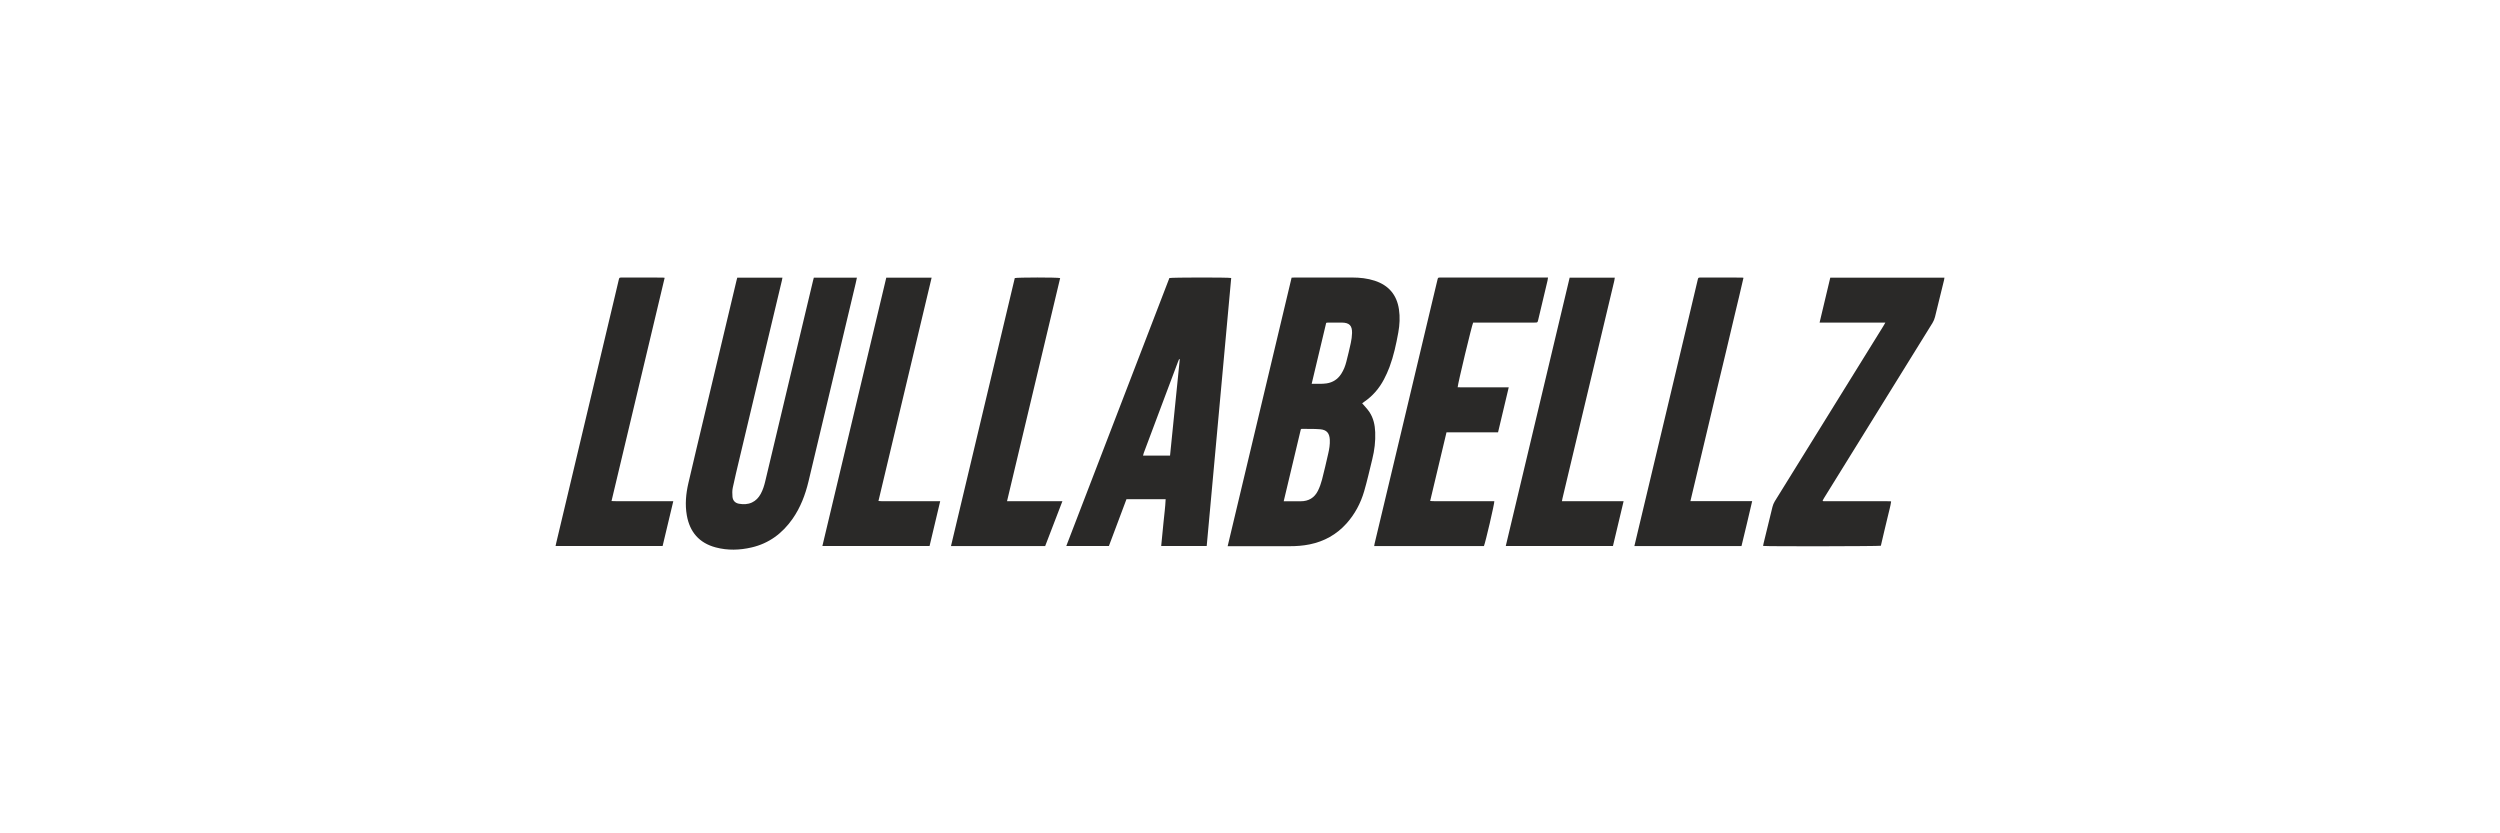 <svg width="180" height="60" viewBox="0 0 180 60" fill="none" xmlns="http://www.w3.org/2000/svg">
<path d="M88.391 39.326C89.931 32.86 91.461 26.432 92.995 19.992C93.074 19.989 93.141 19.982 93.209 19.982C94.594 19.982 95.978 19.98 97.364 19.982C97.912 19.983 98.456 20.04 98.98 20.212C99.985 20.542 100.568 21.227 100.724 22.271C100.807 22.831 100.778 23.388 100.677 23.941C100.524 24.783 100.344 25.621 100.045 26.425C99.931 26.728 99.797 27.025 99.646 27.312C99.304 27.964 98.835 28.512 98.222 28.93C98.166 28.968 98.113 29.011 98.076 29.038C98.256 29.251 98.449 29.442 98.597 29.664C98.889 30.101 98.994 30.6 99.015 31.119C99.041 31.772 98.964 32.414 98.807 33.048C98.616 33.825 98.442 34.607 98.218 35.375C97.965 36.238 97.548 37.024 96.94 37.699C96.227 38.49 95.341 38.982 94.298 39.195C93.815 39.294 93.327 39.328 92.833 39.326C91.448 39.321 90.064 39.324 88.678 39.324H88.391V39.326ZM92.427 36.091C92.855 36.091 93.249 36.089 93.643 36.091C94.219 36.094 94.644 35.839 94.895 35.328C95.019 35.076 95.114 34.806 95.185 34.534C95.346 33.92 95.484 33.301 95.627 32.683C95.706 32.346 95.764 32.005 95.746 31.658C95.722 31.189 95.523 30.948 95.056 30.907C94.61 30.869 94.159 30.886 93.709 30.88C93.697 30.88 93.687 30.894 93.659 30.913C93.254 32.615 92.845 34.331 92.427 36.09V36.091ZM94.44 27.635C94.823 27.621 95.167 27.658 95.511 27.605C95.97 27.536 96.319 27.304 96.57 26.916C96.745 26.646 96.859 26.351 96.937 26.041C97.05 25.593 97.162 25.145 97.258 24.693C97.308 24.457 97.343 24.215 97.348 23.976C97.359 23.439 97.153 23.235 96.616 23.226C96.277 23.22 95.938 23.224 95.599 23.226C95.566 23.226 95.534 23.237 95.486 23.245C95.14 24.694 94.796 26.142 94.44 27.635Z" fill="#2A2928"/>
<path d="M53.084 19.993H56.336C56.321 20.069 56.312 20.134 56.296 20.197C55.778 22.365 55.26 24.533 54.744 26.702C54.24 28.816 53.737 30.931 53.236 33.045C53.072 33.737 52.905 34.428 52.758 35.123C52.715 35.329 52.722 35.549 52.738 35.76C52.76 36.04 52.93 36.22 53.206 36.269C53.523 36.324 53.841 36.319 54.142 36.179C54.422 36.049 54.621 35.832 54.768 35.566C54.93 35.273 55.026 34.957 55.102 34.634C55.807 31.673 56.512 28.713 57.217 25.753C57.659 23.9 58.1 22.047 58.542 20.195C58.557 20.129 58.577 20.064 58.596 19.992H61.698C61.666 20.14 61.64 20.273 61.608 20.405C60.95 23.171 60.29 25.937 59.632 28.702C59.159 30.69 58.69 32.677 58.212 34.664C57.982 35.623 57.636 36.538 57.066 37.354C56.334 38.401 55.369 39.126 54.108 39.417C53.253 39.615 52.393 39.641 51.538 39.415C50.339 39.098 49.661 38.302 49.45 37.1C49.315 36.327 49.386 35.556 49.561 34.797C49.937 33.17 50.328 31.547 50.714 29.922C51.484 26.68 52.257 23.438 53.029 20.196C53.043 20.136 53.06 20.077 53.083 19.992L53.084 19.993Z" fill="#2A2928"/>
<path d="M86.884 39.314H83.606C83.662 38.74 83.716 38.177 83.772 37.616C83.827 37.062 83.902 36.511 83.927 35.941H81.106C80.687 37.057 80.266 38.18 79.84 39.314H76.772C79.251 32.868 81.723 26.442 84.195 20.019C84.374 19.971 88.424 19.965 88.647 20.016C88.06 26.444 87.472 32.874 86.883 39.315L86.884 39.314ZM84.942 25.871C84.926 25.866 84.91 25.861 84.894 25.856C84.864 25.93 84.832 26.004 84.804 26.079C84.546 26.762 84.289 27.447 84.032 28.131C83.472 29.622 82.912 31.114 82.354 32.605C82.331 32.665 82.319 32.728 82.298 32.803H84.243C84.477 30.489 84.71 28.18 84.943 25.87L84.942 25.871Z" fill="#2A2928"/>
<path d="M104.147 31.132C103.753 32.786 103.366 34.415 102.972 36.07C103.251 36.097 103.504 36.081 103.756 36.084C104.012 36.087 104.268 36.084 104.524 36.084C104.78 36.084 105.036 36.084 105.292 36.084C105.549 36.084 105.805 36.084 106.061 36.084C106.317 36.084 106.573 36.084 106.829 36.084C107.084 36.084 107.34 36.084 107.592 36.084C107.61 36.243 106.946 39.087 106.842 39.317H98.94C98.952 39.249 98.959 39.19 98.973 39.133C99.566 36.643 100.162 34.153 100.755 31.663C101.55 28.321 102.345 24.978 103.141 21.635C103.259 21.139 103.378 20.642 103.497 20.145C103.535 19.987 103.535 19.986 103.704 19.982C103.781 19.98 103.856 19.981 103.933 19.981C106.377 19.981 108.821 19.981 111.265 19.981C111.319 19.981 111.373 19.981 111.458 19.981C111.444 20.068 111.437 20.139 111.421 20.208C111.201 21.142 110.978 22.075 110.756 23.008C110.706 23.222 110.705 23.225 110.482 23.225C109.077 23.227 107.671 23.226 106.265 23.227C106.197 23.227 106.128 23.227 106.067 23.227C105.981 23.38 104.959 27.639 104.951 27.885C105.253 27.886 105.554 27.887 105.855 27.888C106.159 27.888 106.464 27.888 106.768 27.888C107.073 27.888 107.378 27.888 107.682 27.888C107.986 27.888 108.289 27.888 108.629 27.888C108.372 28.985 108.115 30.054 107.859 31.13H104.146L104.147 31.132Z" fill="#2A2928"/>
<path d="M131.78 19.994H140C139.989 20.06 139.984 20.113 139.972 20.164C139.756 21.049 139.544 21.934 139.321 22.817C139.283 22.969 139.221 23.12 139.139 23.253C137.585 25.768 136.027 28.28 134.469 30.793C133.425 32.477 132.381 34.163 131.337 35.849C131.297 35.913 131.262 35.979 131.231 36.036C131.239 36.056 131.241 36.064 131.245 36.069C131.248 36.074 131.255 36.079 131.26 36.08C131.28 36.083 131.3 36.086 131.321 36.087C131.363 36.088 131.404 36.087 131.446 36.087C132.989 36.087 134.533 36.088 136.077 36.089C136.091 36.089 136.104 36.09 136.118 36.093C136.125 36.094 136.131 36.099 136.161 36.113C136.112 36.464 136.006 36.81 135.927 37.162C135.846 37.518 135.756 37.873 135.671 38.228C135.587 38.584 135.505 38.939 135.422 39.294C135.274 39.334 127.253 39.348 126.942 39.307C126.955 39.241 126.965 39.176 126.98 39.112C127.191 38.241 127.4 37.369 127.617 36.499C127.651 36.361 127.707 36.222 127.781 36.1C129.499 33.322 131.221 30.545 132.943 27.768C133.827 26.342 134.711 24.916 135.595 23.489C135.641 23.415 135.683 23.338 135.746 23.227H131.01C131.271 22.133 131.523 21.07 131.779 19.994L131.78 19.994Z" fill="#2A2928"/>
<path d="M47.855 20.003C46.578 25.368 45.307 30.708 44.029 36.076C44.543 36.1 45.03 36.081 45.517 36.085C46.002 36.089 46.487 36.085 46.971 36.085C47.461 36.085 47.951 36.085 48.477 36.085C48.216 37.178 47.963 38.242 47.708 39.314H40C40.02 39.224 40.035 39.145 40.054 39.067C40.59 36.812 41.127 34.556 41.663 32.3C42.529 28.662 43.394 25.024 44.258 21.386C44.356 20.977 44.452 20.567 44.548 20.157C44.588 19.992 44.592 19.983 44.749 19.983C45.739 19.982 46.729 19.983 47.719 19.985C47.752 19.985 47.786 19.993 47.855 20.002L47.855 20.003Z" fill="#2A2928"/>
<path d="M112.459 36.085H116.9C116.64 37.179 116.386 38.244 116.132 39.314H108.415C109.951 32.863 111.482 26.431 113.015 19.99H116.265C116.252 20.074 116.245 20.147 116.229 20.216C115.9 21.599 115.57 22.98 115.241 24.363C114.541 27.303 113.841 30.242 113.14 33.182C112.926 34.081 112.713 34.98 112.499 35.88C112.485 35.939 112.476 35.999 112.459 36.086L112.459 36.085Z" fill="#2A2928"/>
<path d="M63.812 19.992H67.077C65.8 25.355 64.527 30.699 63.249 36.07C63.51 36.099 63.755 36.081 64 36.084C64.242 36.087 64.485 36.084 64.727 36.084C64.976 36.084 65.225 36.084 65.474 36.084C65.724 36.084 65.959 36.084 66.201 36.084C66.45 36.084 66.699 36.084 66.948 36.084C67.19 36.084 67.43 36.084 67.695 36.084C67.436 37.177 67.183 38.242 66.928 39.314H59.211C60.745 32.872 62.277 26.441 63.812 19.992Z" fill="#2A2928"/>
<path d="M121.71 36.083H126.156C125.904 37.178 125.647 38.245 125.387 39.317H117.675C117.751 38.998 117.823 38.692 117.896 38.385C118.605 35.412 119.314 32.439 120.021 29.466C120.545 27.265 121.069 25.064 121.592 22.862C121.808 21.956 122.021 21.05 122.236 20.143C122.271 19.997 122.28 19.983 122.429 19.983C123.432 19.981 124.436 19.983 125.44 19.985C125.46 19.985 125.48 19.993 125.53 20.004C125.333 20.898 125.108 21.784 124.899 22.674C124.69 23.567 124.478 24.46 124.265 25.352C124.052 26.244 123.836 27.137 123.623 28.029C123.41 28.921 123.199 29.814 122.988 30.707C122.776 31.6 122.564 32.492 122.351 33.386C122.139 34.276 121.927 35.167 121.709 36.083H121.71Z" fill="#2A2928"/>
<path d="M72.507 36.084H76.494C76.072 37.181 75.662 38.248 75.252 39.317H68.471C70.004 32.875 71.535 26.448 73.064 20.022C73.246 19.968 76.123 19.964 76.331 20.022C75.058 25.365 73.786 30.71 72.507 36.083V36.084Z" fill="#2A2928"/>
</svg>
